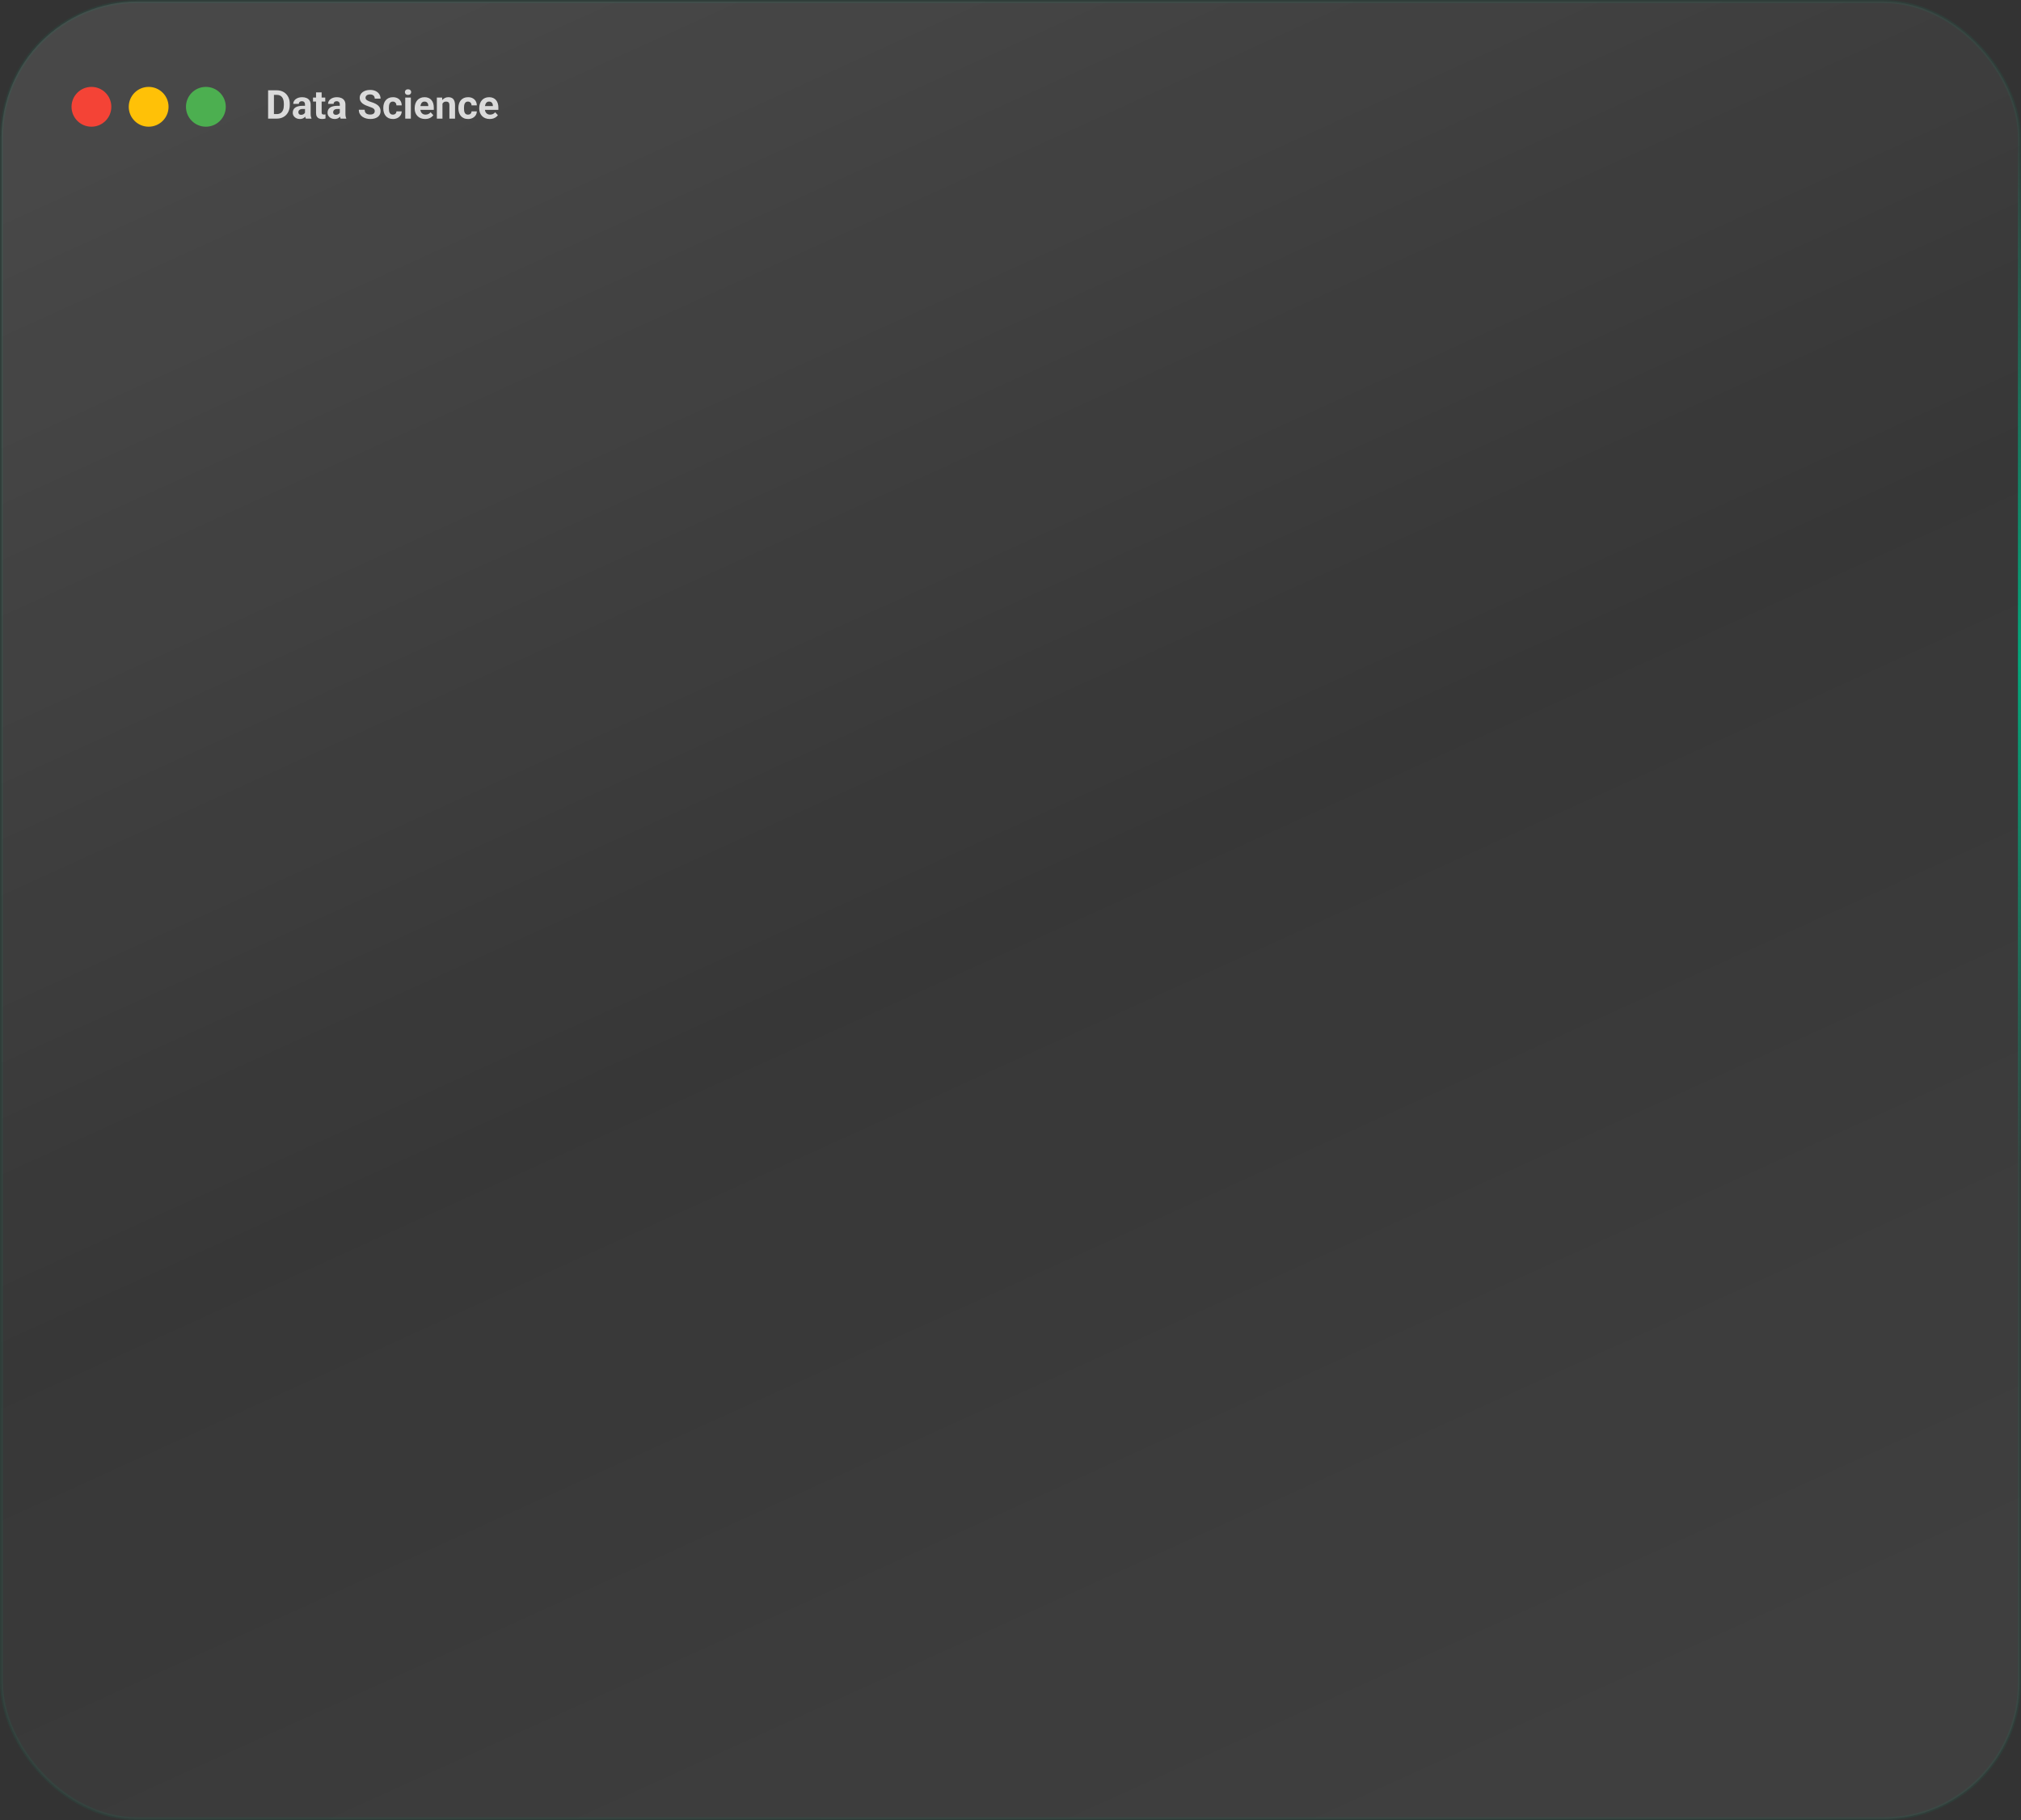 <?xml version="1.0" encoding="UTF-8"?> <svg xmlns="http://www.w3.org/2000/svg" width="513" height="462" viewBox="0 0 513 462" fill="none"><rect x="0" y="0" width="513" height="462" fill="#333333" stroke="none"/><g data-figma-bg-blur-radius="13.1"><rect x="0.388" y="0.388" width="512.223" height="461.223" rx="34.576" fill="url(#paint0_linear_98_622)"></rect><rect x="0.388" y="0.388" width="512.223" height="461.223" rx="34.576" stroke="url(#paint1_radial_98_622)" stroke-width="0.777"></rect><circle cx="23.209" cy="27.104" r="5.052" fill="#F44336"></circle><circle cx="37.733" cy="27.104" r="5.052" fill="#FFC107"></circle><circle cx="52.258" cy="27.104" r="5.052" fill="#4CAF50"></circle><path d="M70.262 30.105H68.698L68.707 28.95H70.262C70.65 28.95 70.977 28.863 71.243 28.689C71.51 28.511 71.71 28.253 71.845 27.914C71.983 27.575 72.052 27.166 72.052 26.685V26.335C72.052 25.967 72.013 25.643 71.934 25.363C71.858 25.084 71.745 24.848 71.594 24.658C71.442 24.467 71.257 24.324 71.036 24.228C70.816 24.13 70.562 24.08 70.276 24.08H68.668V22.921H70.276C70.757 22.921 71.196 23.003 71.594 23.168C71.995 23.329 72.342 23.561 72.635 23.863C72.927 24.166 73.153 24.528 73.311 24.949C73.472 25.366 73.552 25.832 73.552 26.345V26.685C73.552 27.195 73.472 27.661 73.311 28.082C73.153 28.503 72.927 28.864 72.635 29.167C72.345 29.466 71.998 29.698 71.594 29.863C71.192 30.024 70.748 30.105 70.262 30.105ZM69.536 22.921V30.105H68.056V22.921H69.536ZM77.42 28.901V26.523C77.42 26.352 77.392 26.205 77.337 26.084C77.281 25.959 77.193 25.861 77.075 25.792C76.96 25.723 76.81 25.689 76.626 25.689C76.468 25.689 76.332 25.717 76.217 25.773C76.101 25.825 76.013 25.903 75.95 26.005C75.888 26.103 75.856 26.22 75.856 26.355H74.436C74.436 26.128 74.488 25.913 74.593 25.709C74.699 25.505 74.852 25.325 75.052 25.171C75.253 25.013 75.491 24.89 75.768 24.801C76.047 24.712 76.36 24.668 76.705 24.668C77.119 24.668 77.488 24.737 77.81 24.875C78.132 25.013 78.386 25.22 78.57 25.496C78.757 25.773 78.851 26.118 78.851 26.532V28.817C78.851 29.11 78.869 29.35 78.905 29.537C78.942 29.721 78.994 29.883 79.063 30.021V30.105H77.628C77.558 29.96 77.506 29.779 77.47 29.562C77.437 29.341 77.42 29.121 77.42 28.901ZM77.608 26.853L77.618 27.657H76.823C76.636 27.657 76.473 27.679 76.335 27.721C76.197 27.764 76.083 27.825 75.995 27.904C75.906 27.98 75.84 28.069 75.797 28.171C75.758 28.272 75.738 28.384 75.738 28.506C75.738 28.628 75.766 28.738 75.822 28.837C75.878 28.932 75.958 29.008 76.064 29.064C76.169 29.116 76.292 29.142 76.434 29.142C76.647 29.142 76.833 29.1 76.991 29.014C77.149 28.929 77.271 28.823 77.356 28.698C77.445 28.573 77.491 28.455 77.494 28.343L77.869 28.945C77.817 29.08 77.744 29.22 77.652 29.364C77.564 29.509 77.45 29.646 77.312 29.774C77.174 29.899 77.008 30.003 76.814 30.085C76.62 30.164 76.389 30.203 76.123 30.203C75.784 30.203 75.477 30.136 75.2 30.001C74.927 29.863 74.71 29.674 74.549 29.433C74.391 29.19 74.312 28.914 74.312 28.605C74.312 28.325 74.365 28.077 74.47 27.86C74.575 27.643 74.73 27.46 74.934 27.312C75.141 27.161 75.399 27.047 75.708 26.972C76.018 26.893 76.376 26.853 76.784 26.853H77.608ZM82.561 24.766V25.773H79.453V24.766H82.561ZM80.223 23.449H81.644V28.496C81.644 28.651 81.663 28.769 81.703 28.851C81.746 28.934 81.808 28.991 81.89 29.024C81.973 29.054 82.076 29.068 82.201 29.068C82.29 29.068 82.369 29.065 82.438 29.058C82.51 29.049 82.571 29.039 82.621 29.029L82.626 30.075C82.504 30.114 82.372 30.146 82.231 30.169C82.089 30.192 81.933 30.203 81.762 30.203C81.45 30.203 81.177 30.152 80.943 30.05C80.713 29.945 80.535 29.777 80.41 29.547C80.285 29.317 80.223 29.014 80.223 28.639V23.449ZM86.252 28.901V26.523C86.252 26.352 86.224 26.205 86.168 26.084C86.112 25.959 86.025 25.861 85.906 25.792C85.791 25.723 85.642 25.689 85.457 25.689C85.299 25.689 85.163 25.717 85.048 25.773C84.933 25.825 84.844 25.903 84.781 26.005C84.719 26.103 84.688 26.22 84.688 26.355H83.267C83.267 26.128 83.32 25.913 83.425 25.709C83.53 25.505 83.683 25.325 83.884 25.171C84.084 25.013 84.323 24.89 84.599 24.801C84.879 24.712 85.191 24.668 85.536 24.668C85.951 24.668 86.319 24.737 86.641 24.875C86.964 25.013 87.217 25.22 87.401 25.496C87.589 25.773 87.683 26.118 87.683 26.532V28.817C87.683 29.11 87.701 29.35 87.737 29.537C87.773 29.721 87.826 29.883 87.895 30.021V30.105H86.459C86.39 29.96 86.337 29.779 86.301 29.562C86.268 29.341 86.252 29.121 86.252 28.901ZM86.439 26.853L86.449 27.657H85.655C85.467 27.657 85.305 27.679 85.166 27.721C85.028 27.764 84.915 27.825 84.826 27.904C84.737 27.98 84.671 28.069 84.629 28.171C84.589 28.272 84.569 28.384 84.569 28.506C84.569 28.628 84.597 28.738 84.653 28.837C84.709 28.932 84.79 29.008 84.895 29.064C85 29.116 85.124 29.142 85.265 29.142C85.479 29.142 85.665 29.1 85.823 29.014C85.98 28.929 86.102 28.823 86.188 28.698C86.276 28.573 86.323 28.455 86.326 28.343L86.701 28.945C86.648 29.08 86.576 29.22 86.484 29.364C86.395 29.509 86.281 29.646 86.143 29.774C86.005 29.899 85.839 30.003 85.645 30.085C85.451 30.164 85.221 30.203 84.954 30.203C84.615 30.203 84.308 30.136 84.032 30.001C83.759 29.863 83.541 29.674 83.38 29.433C83.222 29.19 83.144 28.914 83.144 28.605C83.144 28.325 83.196 28.077 83.301 27.86C83.407 27.643 83.561 27.46 83.765 27.312C83.972 27.161 84.231 27.047 84.54 26.972C84.849 26.893 85.207 26.853 85.615 26.853H86.439ZM95.123 28.225C95.123 28.096 95.103 27.981 95.063 27.879C95.027 27.774 94.958 27.679 94.856 27.593C94.754 27.504 94.611 27.417 94.427 27.332C94.243 27.246 94.004 27.157 93.712 27.065C93.386 26.96 93.077 26.842 92.784 26.71C92.495 26.578 92.238 26.426 92.014 26.251C91.794 26.074 91.62 25.868 91.491 25.634C91.366 25.401 91.304 25.13 91.304 24.82C91.304 24.521 91.37 24.25 91.501 24.006C91.633 23.76 91.817 23.549 92.054 23.375C92.291 23.197 92.57 23.061 92.892 22.965C93.218 22.87 93.575 22.822 93.963 22.822C94.493 22.822 94.955 22.918 95.35 23.108C95.744 23.299 96.05 23.561 96.267 23.893C96.488 24.225 96.598 24.605 96.598 25.033H95.127C95.127 24.822 95.083 24.638 94.994 24.48C94.909 24.319 94.777 24.192 94.6 24.1C94.425 24.008 94.205 23.962 93.939 23.962C93.682 23.962 93.468 24.002 93.297 24.08C93.126 24.156 92.998 24.26 92.912 24.391C92.827 24.52 92.784 24.664 92.784 24.825C92.784 24.947 92.814 25.057 92.873 25.156C92.935 25.255 93.027 25.347 93.149 25.432C93.271 25.518 93.42 25.598 93.598 25.674C93.776 25.75 93.981 25.824 94.215 25.896C94.606 26.014 94.95 26.148 95.246 26.296C95.545 26.444 95.795 26.61 95.996 26.794C96.197 26.978 96.348 27.187 96.45 27.421C96.552 27.654 96.603 27.919 96.603 28.215C96.603 28.527 96.542 28.807 96.42 29.054C96.299 29.3 96.123 29.509 95.892 29.68C95.662 29.851 95.387 29.981 95.068 30.07C94.749 30.159 94.392 30.203 93.998 30.203C93.642 30.203 93.292 30.157 92.947 30.065C92.602 29.97 92.287 29.827 92.004 29.636C91.725 29.445 91.501 29.202 91.334 28.906C91.166 28.61 91.082 28.259 91.082 27.855H92.567C92.567 28.078 92.602 28.267 92.671 28.422C92.74 28.577 92.837 28.702 92.962 28.797C93.09 28.892 93.241 28.962 93.415 29.004C93.593 29.047 93.787 29.068 93.998 29.068C94.254 29.068 94.465 29.032 94.629 28.96C94.797 28.887 94.92 28.787 94.999 28.659C95.082 28.531 95.123 28.386 95.123 28.225ZM99.726 29.093C99.9 29.093 100.055 29.06 100.19 28.994C100.324 28.925 100.43 28.83 100.505 28.708C100.584 28.583 100.625 28.437 100.629 28.269H101.966C101.962 28.644 101.862 28.978 101.665 29.271C101.467 29.56 101.203 29.789 100.87 29.956C100.538 30.121 100.166 30.203 99.755 30.203C99.341 30.203 98.979 30.134 98.67 29.996C98.364 29.858 98.109 29.667 97.905 29.424C97.701 29.177 97.548 28.891 97.446 28.565C97.344 28.236 97.293 27.884 97.293 27.509V27.366C97.293 26.988 97.344 26.636 97.446 26.311C97.548 25.982 97.701 25.695 97.905 25.452C98.109 25.205 98.364 25.013 98.67 24.875C98.976 24.737 99.334 24.668 99.746 24.668C100.183 24.668 100.566 24.751 100.895 24.919C101.227 25.087 101.487 25.327 101.675 25.64C101.865 25.949 101.962 26.315 101.966 26.74H100.629C100.625 26.562 100.588 26.401 100.515 26.256C100.446 26.111 100.344 25.996 100.209 25.911C100.078 25.822 99.915 25.778 99.721 25.778C99.514 25.778 99.344 25.822 99.213 25.911C99.081 25.996 98.979 26.115 98.907 26.266C98.834 26.414 98.783 26.584 98.754 26.774C98.728 26.962 98.714 27.159 98.714 27.366V27.509C98.714 27.717 98.728 27.916 98.754 28.106C98.78 28.297 98.829 28.466 98.902 28.614C98.978 28.762 99.081 28.879 99.213 28.965C99.344 29.05 99.515 29.093 99.726 29.093ZM104.289 24.766V30.105H102.864V24.766H104.289ZM102.775 23.375C102.775 23.168 102.847 22.997 102.992 22.862C103.137 22.727 103.331 22.66 103.574 22.66C103.814 22.66 104.007 22.727 104.151 22.862C104.299 22.997 104.373 23.168 104.373 23.375C104.373 23.582 104.299 23.753 104.151 23.888C104.007 24.023 103.814 24.09 103.574 24.09C103.331 24.09 103.137 24.023 102.992 23.888C102.847 23.753 102.775 23.582 102.775 23.375ZM107.921 30.203C107.506 30.203 107.135 30.137 106.806 30.006C106.477 29.871 106.197 29.685 105.967 29.448C105.74 29.212 105.566 28.937 105.444 28.624C105.322 28.309 105.261 27.973 105.261 27.618V27.421C105.261 27.016 105.319 26.646 105.434 26.311C105.549 25.975 105.714 25.684 105.927 25.437C106.145 25.191 106.408 25.001 106.717 24.87C107.026 24.735 107.375 24.668 107.763 24.668C108.141 24.668 108.477 24.73 108.769 24.855C109.062 24.98 109.307 25.158 109.504 25.388C109.705 25.618 109.856 25.894 109.958 26.217C110.06 26.536 110.111 26.891 110.111 27.282V27.874H105.868V26.927H108.715V26.819C108.715 26.621 108.679 26.445 108.606 26.291C108.537 26.133 108.432 26.008 108.291 25.916C108.149 25.824 107.968 25.778 107.748 25.778C107.561 25.778 107.399 25.819 107.264 25.901C107.13 25.983 107.019 26.098 106.934 26.246C106.852 26.394 106.789 26.569 106.746 26.769C106.707 26.967 106.687 27.184 106.687 27.421V27.618C106.687 27.832 106.717 28.029 106.776 28.21C106.839 28.391 106.926 28.547 107.038 28.679C107.153 28.81 107.291 28.912 107.452 28.985C107.616 29.057 107.802 29.093 108.009 29.093C108.266 29.093 108.504 29.044 108.725 28.945C108.949 28.843 109.141 28.69 109.302 28.486L109.993 29.236C109.881 29.397 109.728 29.552 109.534 29.7C109.343 29.848 109.113 29.97 108.843 30.065C108.574 30.157 108.266 30.203 107.921 30.203ZM112.312 25.906V30.105H110.891V24.766H112.223L112.312 25.906ZM112.104 27.248H111.72C111.72 26.853 111.771 26.498 111.873 26.182C111.975 25.863 112.118 25.592 112.302 25.368C112.486 25.141 112.705 24.968 112.958 24.85C113.215 24.728 113.501 24.668 113.816 24.668C114.066 24.668 114.295 24.704 114.502 24.776C114.709 24.848 114.887 24.964 115.035 25.121C115.186 25.279 115.302 25.488 115.38 25.748C115.463 26.008 115.504 26.325 115.504 26.7V30.105H114.073V26.695C114.073 26.459 114.04 26.274 113.974 26.143C113.909 26.011 113.812 25.919 113.683 25.866C113.558 25.811 113.404 25.783 113.219 25.783C113.029 25.783 112.863 25.82 112.721 25.896C112.583 25.972 112.468 26.077 112.376 26.212C112.287 26.343 112.22 26.498 112.174 26.676C112.127 26.853 112.104 27.044 112.104 27.248ZM118.79 29.093C118.964 29.093 119.119 29.06 119.253 28.994C119.388 28.925 119.494 28.83 119.569 28.708C119.648 28.583 119.689 28.437 119.693 28.269H121.03C121.026 28.644 120.926 28.978 120.729 29.271C120.531 29.56 120.266 29.789 119.934 29.956C119.602 30.121 119.23 30.203 118.819 30.203C118.405 30.203 118.043 30.134 117.734 29.996C117.428 29.858 117.173 29.667 116.969 29.424C116.765 29.177 116.612 28.891 116.51 28.565C116.408 28.236 116.357 27.884 116.357 27.509V27.366C116.357 26.988 116.408 26.636 116.51 26.311C116.612 25.982 116.765 25.695 116.969 25.452C117.173 25.205 117.428 25.013 117.734 24.875C118.04 24.737 118.398 24.668 118.809 24.668C119.247 24.668 119.63 24.751 119.959 24.919C120.291 25.087 120.551 25.327 120.738 25.64C120.929 25.949 121.026 26.315 121.03 26.74H119.693C119.689 26.562 119.651 26.401 119.579 26.256C119.51 26.111 119.408 25.996 119.273 25.911C119.142 25.822 118.979 25.778 118.785 25.778C118.578 25.778 118.408 25.822 118.277 25.911C118.145 25.996 118.043 26.115 117.971 26.266C117.898 26.414 117.847 26.584 117.818 26.774C117.791 26.962 117.778 27.159 117.778 27.366V27.509C117.778 27.717 117.791 27.916 117.818 28.106C117.844 28.297 117.893 28.466 117.966 28.614C118.041 28.762 118.145 28.879 118.277 28.965C118.408 29.05 118.579 29.093 118.79 29.093ZM124.31 30.203C123.896 30.203 123.524 30.137 123.195 30.006C122.867 29.871 122.587 29.685 122.357 29.448C122.13 29.212 121.955 28.937 121.834 28.624C121.712 28.309 121.651 27.973 121.651 27.618V27.421C121.651 27.016 121.709 26.646 121.824 26.311C121.939 25.975 122.103 25.684 122.317 25.437C122.534 25.191 122.797 25.001 123.107 24.87C123.416 24.735 123.764 24.668 124.153 24.668C124.531 24.668 124.866 24.73 125.159 24.855C125.452 24.98 125.697 25.158 125.894 25.388C126.095 25.618 126.246 25.894 126.348 26.217C126.45 26.536 126.501 26.891 126.501 27.282V27.874H122.258V26.927H125.105V26.819C125.105 26.621 125.069 26.445 124.996 26.291C124.927 26.133 124.822 26.008 124.681 25.916C124.539 25.824 124.358 25.778 124.138 25.778C123.95 25.778 123.789 25.819 123.654 25.901C123.519 25.983 123.409 26.098 123.324 26.246C123.242 26.394 123.179 26.569 123.136 26.769C123.097 26.967 123.077 27.184 123.077 27.421V27.618C123.077 27.832 123.107 28.029 123.166 28.21C123.228 28.391 123.316 28.547 123.427 28.679C123.542 28.81 123.681 28.912 123.842 28.985C124.006 29.057 124.192 29.093 124.399 29.093C124.656 29.093 124.894 29.044 125.115 28.945C125.338 28.843 125.531 28.69 125.692 28.486L126.383 29.236C126.271 29.397 126.118 29.552 125.924 29.7C125.733 29.848 125.503 29.97 125.233 30.065C124.963 30.157 124.656 30.203 124.31 30.203Z" fill="white" fill-opacity="0.8"></path></g><defs><clipPath id="bgblur_0_98_622_clip_path" transform="translate(13.1 13.1)"><rect x="0.388" y="0.388" width="512.223" height="461.223" rx="34.576"></rect></clipPath><linearGradient id="paint0_linear_98_622" x1="144.25" y1="-8.25" x2="362.032" y2="471.175" gradientUnits="userSpaceOnUse"><stop stop-color="white" stop-opacity="0.1"></stop><stop offset="0.5" stop-color="white" stop-opacity="0.02"></stop><stop offset="1" stop-color="white" stop-opacity="0.06"></stop></linearGradient><radialGradient id="paint1_radial_98_622" cx="0" cy="0" r="1" gradientTransform="matrix(-423.89 -97.544 29.247 -123.493 506.108 166.456)" gradientUnits="userSpaceOnUse"><stop stop-color="#00A97C"></stop><stop offset="1" stop-color="#00A97C" stop-opacity="0.08"></stop></radialGradient></defs></svg> 